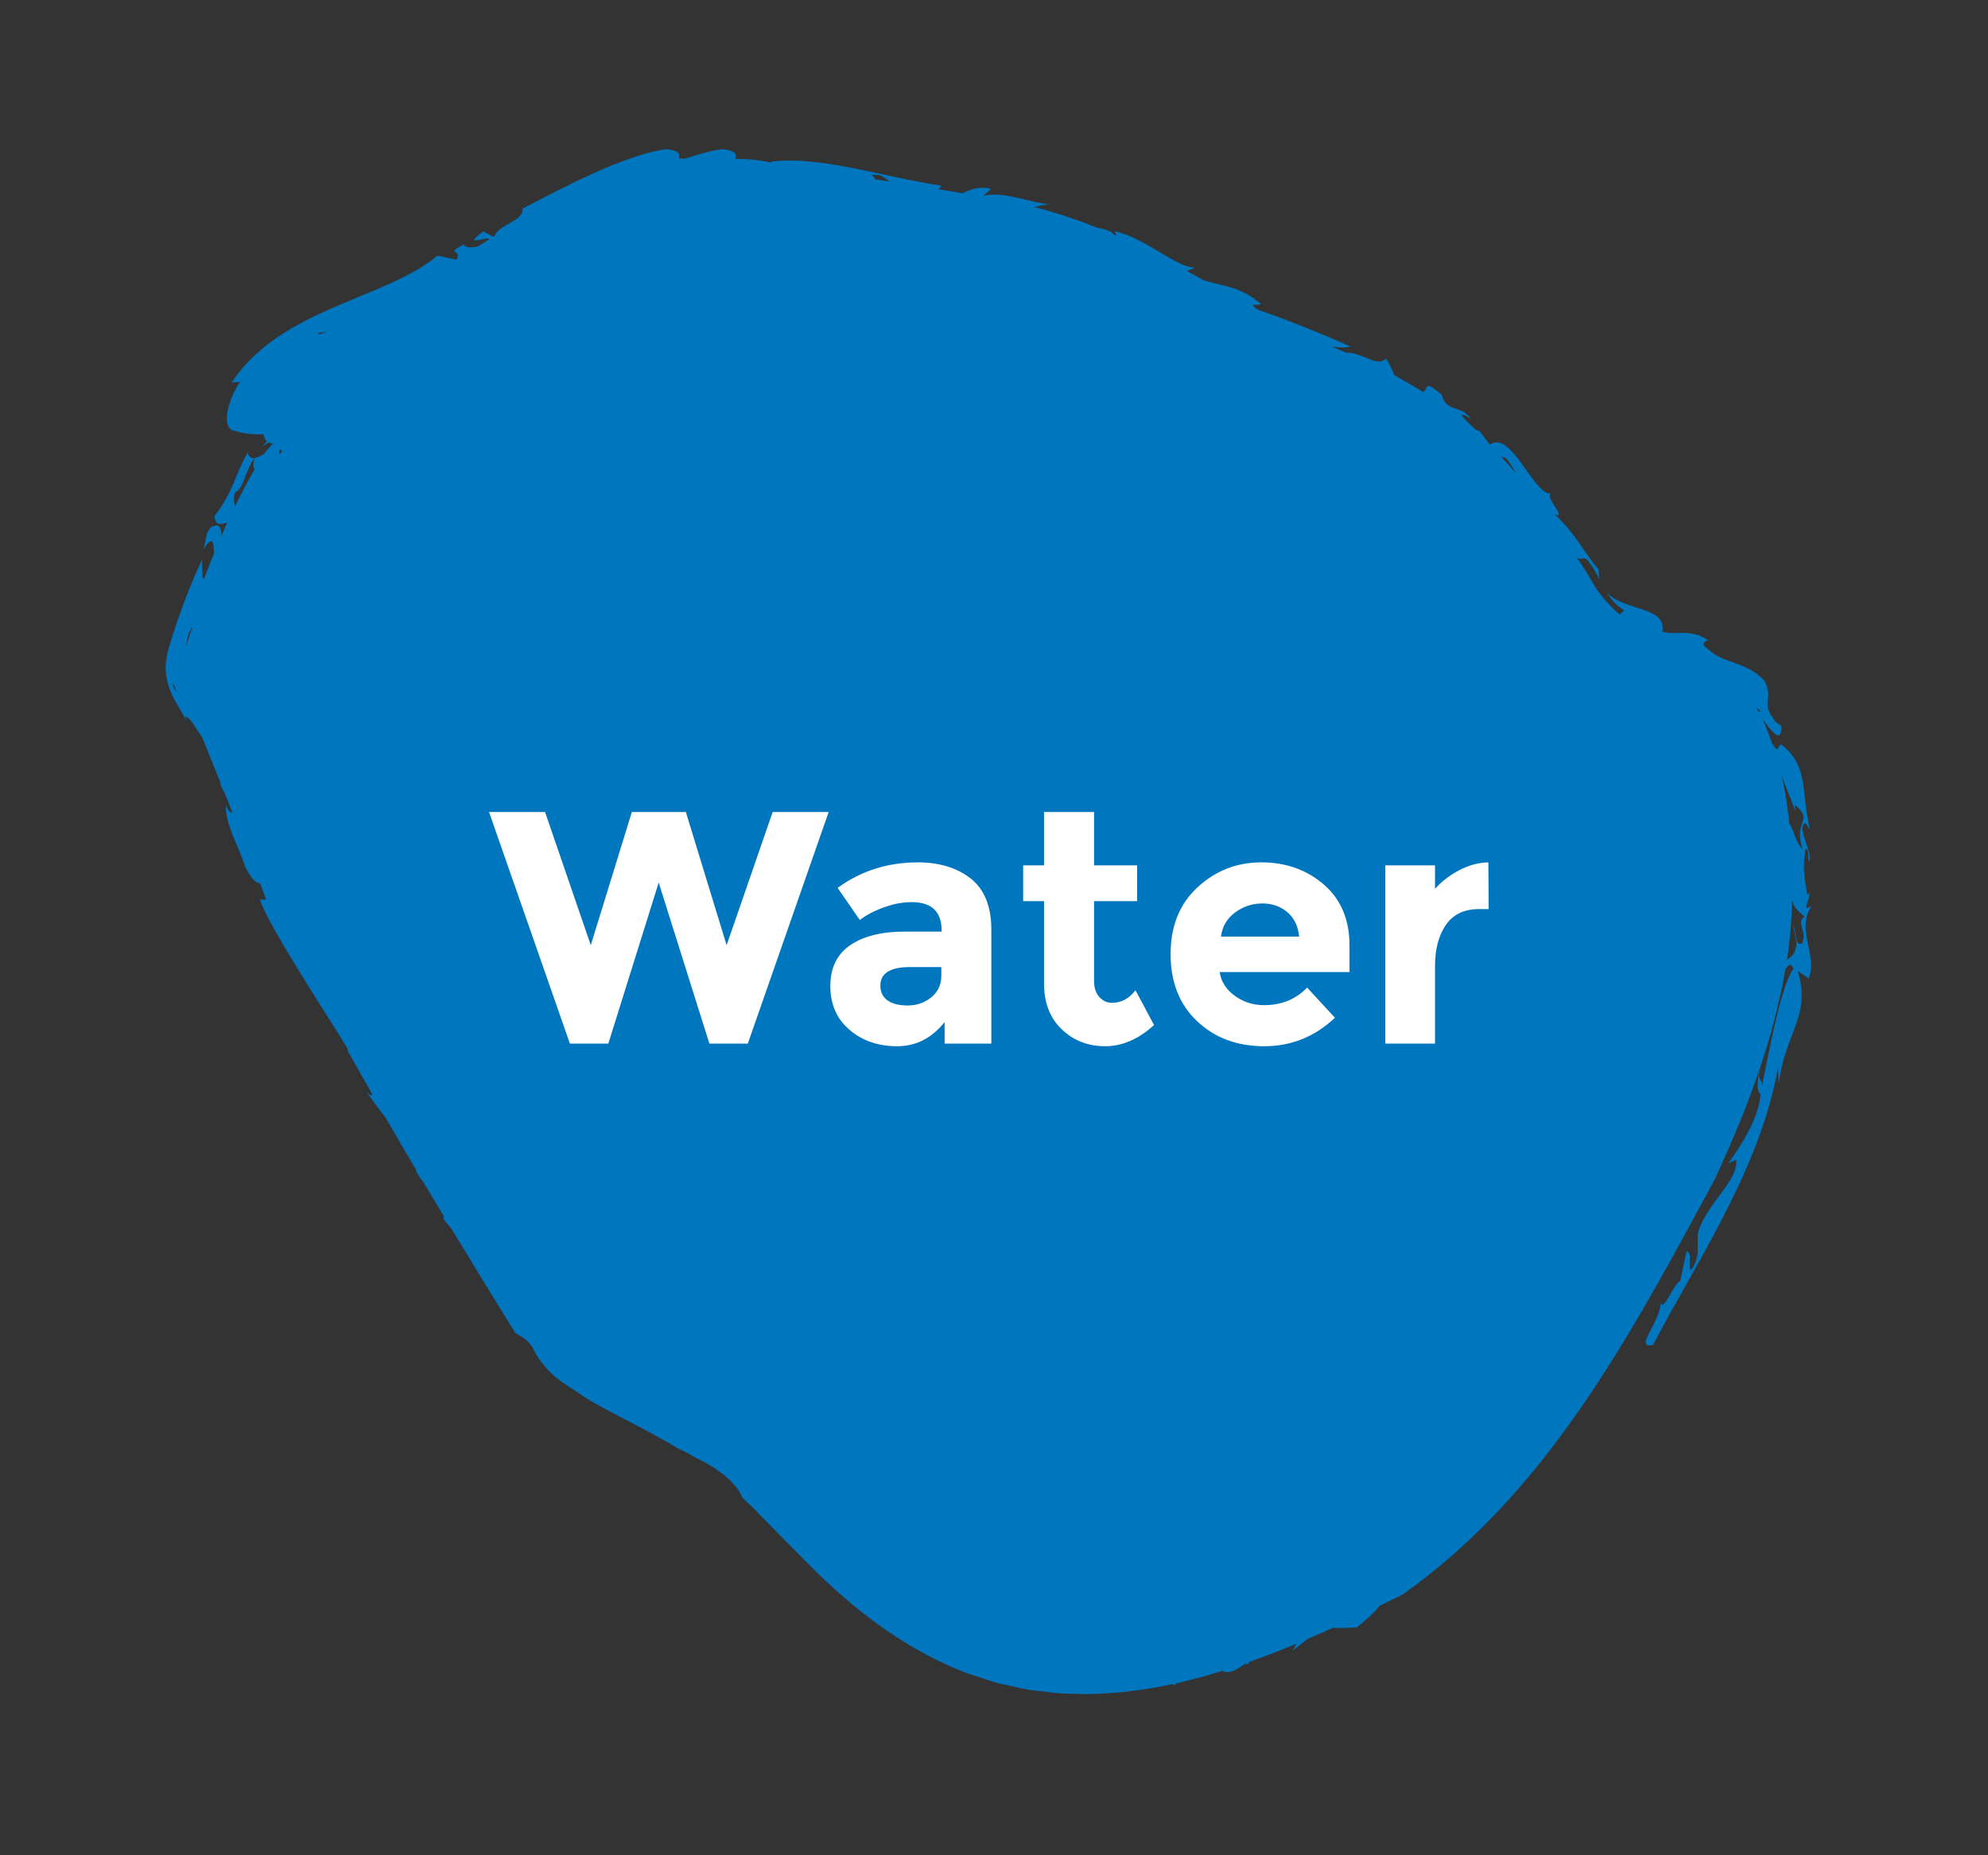 <?xml version="1.0" encoding="UTF-8"?>
<svg width="120px" height="112px" viewBox="0 0 120 112" version="1.1" xmlns="http://www.w3.org/2000/svg" xmlns:xlink="http://www.w3.org/1999/xlink">
    <rect x="0" y="0" width="120" height="112" fill="#333333" stroke="none"/>
    <title>blue EN expanded</title>
    <g id="Symbols" stroke="none" stroke-width="1" fill="none" fill-rule="evenodd">
        <g id="blue-EN-expanded">
            <path d="M108.789,56.938 C108.328,57.196 108.437,56.16 108.224,55.821 L108.448,56.892 C108.403,57.606 108.138,57.747 107.87,57.942 C107.871,57.937 107.871,57.93 107.871,57.926 C107.959,57.348 108.026,56.765 108.076,56.179 C108.13,55.609 108.159,55.034 108.178,54.457 C108.188,54.433 108.197,54.407 108.208,54.384 C108.272,54.868 108.725,55.143 108.915,55.321 C108.393,55.838 109.092,56.074 108.789,56.938 L108.789,56.938 Z M107.535,46.804 L107.535,46.8 C107.796,47.523 108.098,48.216 108.384,48.987 L108.345,48.586 C109.528,49.609 108.216,49.494 108.816,51.282 C108.361,50.831 108.272,50.029 108.01,49.738 C108.01,49.742 108.009,49.744 108.009,49.748 C107.919,48.782 107.776,47.817 107.535,46.804 L107.535,46.804 Z M106.157,42.964 C106.115,42.884 106.074,42.798 106.028,42.721 C106.028,42.718 106.027,42.716 106.027,42.716 C106.115,42.789 106.21,42.874 106.293,42.938 L106.157,42.964 Z M90.904,27.664 C91.132,27.926 91.366,28.289 91.517,28.587 C91.22,28.227 90.909,27.88 90.59,27.547 C90.589,27.547 90.589,27.546 90.589,27.546 C90.695,27.584 90.805,27.626 90.904,27.664 L90.904,27.664 Z M52.798,10.822 C52.834,10.757 52.784,10.676 52.592,10.568 C53.314,10.477 53.384,10.795 53.732,10.968 C53.42,10.921 53.108,10.87 52.798,10.822 L52.798,10.822 Z M11.234,38.977 C11.275,38.554 11.412,38.088 11.625,37.818 C11.483,38.233 11.351,38.618 11.234,38.977 L11.234,38.977 Z M19.718,20.024 C19.626,20.059 19.531,20.094 19.441,20.13 C19.383,20.152 19.327,20.172 19.27,20.195 C19.249,20.16 19.215,20.132 19.2,20.096 C19.388,20.074 19.556,20.049 19.718,20.024 L19.718,20.024 Z M17.007,27.292 C16.994,27.304 16.983,27.314 16.969,27.325 C16.927,27.359 16.886,27.394 16.843,27.428 C16.855,27.317 16.86,27.228 16.857,27.155 C16.898,27.155 16.947,27.152 16.981,27.15 C16.994,27.197 17.005,27.245 17.007,27.292 L17.007,27.292 Z M10.4,41.234 C10.439,41.315 10.483,41.365 10.522,41.398 C10.525,41.405 10.531,41.42 10.537,41.43 C10.566,41.504 10.614,41.623 10.687,41.796 C10.542,41.604 10.42,41.417 10.4,41.234 L10.4,41.234 Z M109.344,54.704 L109.029,54.837 C109.059,54.436 109.205,54.281 109.235,53.871 L109.09,54.03 C108.911,52.97 108.8,52.287 108.983,51.279 C109.216,51.192 109.109,51.75 109.196,52.062 C109.404,51.576 108.88,50.815 108.786,49.999 C108.929,49.342 109.127,49.976 109.241,50.057 C108.7,47.694 109.182,46.268 107.55,44.958 C107.293,44.872 107.396,45.664 107.008,44.874 C107.031,45.004 107.066,45.117 107.091,45.243 C107.011,45 106.927,44.754 106.831,44.504 C106.704,44.157 106.567,43.802 106.405,43.432 L106.402,43.426 C106.912,44.079 107.522,44.995 107.542,43.838 L107.212,43.609 C106.181,42.329 107.108,42.348 106.519,41.104 C105.358,39.883 104.045,40.096 103.127,39.206 C102.641,38.914 102.851,38.726 103.105,38.648 C101.975,37.893 101.159,38.399 100.34,38.132 C100.632,36.616 98.117,36.909 97.01,35.801 C97.249,36.187 97.548,36.539 98.042,36.848 L97.776,37.094 C97.772,37.09 97.767,37.085 97.761,37.082 C97.633,36.984 97.501,36.867 97.371,36.74 C97.319,36.691 97.27,36.639 97.22,36.587 C97.129,36.493 97.037,36.391 96.944,36.285 C96.89,36.221 96.835,36.16 96.778,36.093 C96.651,35.938 96.522,35.774 96.393,35.601 C96.034,35.005 95.643,34.303 95.171,33.656 C95.532,33.891 95.584,33.484 95.915,33.927 C96.193,34.299 96.386,34.65 96.561,34.987 C96.518,34.804 96.49,34.61 96.5,34.382 C95.722,33.507 95.009,32.081 93.829,31.04 C94.724,31.417 93.042,29.841 93.703,29.781 C92.64,30.102 91.266,25.904 89.928,26.843 C88.697,25.16 89.829,26.843 88.214,25.078 C88.324,24.953 88.639,25.202 88.781,25.279 C88.222,24.439 87.249,24.884 87.042,23.845 C85.872,22.85 86.272,23.476 85.899,23.664 C85.483,23.394 85.049,23.153 84.618,22.91 C84.467,22.825 84.324,22.73 84.173,22.648 C84.038,22.409 84,22.161 83.659,21.639 C83.176,22.217 82.304,21.291 81.266,21.282 C81.292,21.294 81.336,21.318 81.386,21.349 C81.054,21.209 80.714,21.069 80.392,20.928 C80.795,20.992 81.166,21.006 81.522,20.913 C79.859,20.192 77.851,19.353 75.944,18.706 C75.017,18.093 76.623,18.652 75.888,18.174 C74.729,17.24 73.62,17.259 72.624,16.899 C72.619,16.896 72.612,16.892 72.605,16.89 C72.326,16.732 72.034,16.576 71.748,16.418 C71.715,16.395 71.686,16.378 71.653,16.353 L72.136,16.15 C71.029,16.187 69.137,14.352 67.283,13.962 C67.332,14.067 67.366,14.152 67.388,14.226 C67.331,14.2 67.278,14.173 67.22,14.148 C67.095,13.949 66.706,13.838 66.198,13.735 C65.605,13.497 64.998,13.276 64.376,13.07 L64.352,13.06 C63.734,12.855 63.103,12.67 62.457,12.506 C62.751,12.407 63.083,12.326 63.556,12.348 C62.315,12.304 60.459,11.472 59.338,11.838 L59.829,11.4 C58.951,11.215 58.546,11.49 58.105,11.665 C57.631,11.587 57.154,11.505 56.683,11.431 C56.678,11.429 56.671,11.428 56.664,11.427 L56.812,11.208 C53.366,10.694 49.458,9.379 46.568,9.76 C46.554,9.772 46.558,9.79 46.553,9.806 C46.294,9.76 46.044,9.722 45.785,9.675 C45.314,9.614 44.847,9.589 44.384,9.594 C44.46,9.363 44.48,9.11 43.615,9 C42.927,9.095 42.164,9.303 41.366,9.578 C41.234,9.574 41.103,9.567 40.973,9.569 C41.044,9.348 41.064,9.106 40.236,9 C37.709,9.348 34.159,11.232 31.538,12.596 C31.63,13.34 30.081,13.566 29.866,14.239 C29.837,14.258 29.808,14.277 29.776,14.296 C29.6,14.168 29.349,14.106 29.184,13.962 C27.764,15.005 29.481,14.204 29.529,14.45 C29.513,14.46 29.497,14.47 29.481,14.48 C29.273,14.609 29.064,14.738 28.855,14.866 C28.412,14.995 28.029,14.923 27.988,14.751 C26.834,15.384 27.899,15.018 27.573,15.638 C27.564,15.643 27.551,15.65 27.543,15.656 C27.536,15.66 27.528,15.665 27.52,15.67 L26.405,15.434 C23.248,18.077 16.952,18.591 13.976,23.099 L14.485,23.043 C14.482,23.045 14.482,23.045 14.481,23.048 C13.874,24.019 13.635,24.901 13.705,25.446 C13.708,25.453 13.705,25.462 13.708,25.469 C13.72,25.56 13.744,25.633 13.776,25.702 C13.783,25.718 13.784,25.738 13.792,25.751 C13.823,25.81 13.866,25.851 13.912,25.89 C13.925,25.902 13.933,25.923 13.947,25.932 C14.012,25.975 14.088,26 14.175,26.005 C14.33,26.064 14.501,26.105 14.677,26.138 C14.732,26.149 14.788,26.155 14.842,26.164 C14.969,26.182 15.094,26.196 15.224,26.205 C15.282,26.21 15.338,26.213 15.397,26.216 C15.545,26.222 15.689,26.223 15.833,26.222 C15.86,26.222 15.888,26.223 15.915,26.223 C15.929,26.306 15.951,26.379 15.981,26.444 C15.988,26.46 15.989,26.482 15.997,26.494 C16.027,26.551 16.069,26.589 16.111,26.627 C16.008,26.77 15.914,26.895 15.849,26.956 L16.225,26.705 C16.278,26.73 16.332,26.756 16.397,26.76 C16.422,26.77 16.453,26.773 16.479,26.781 C16.438,26.823 16.395,26.862 16.355,26.904 C16.215,27.053 16.081,27.209 15.971,27.375 C15.747,27.526 15.524,27.62 15.36,27.66 C15.254,28.092 15.281,28.271 15.39,28.304 C14.969,29.016 14.569,29.773 14.193,30.548 C14.123,30.323 14.077,30.065 14.19,29.708 C14.688,29.568 14.793,28.423 15.346,27.658 C15.144,27.667 14.975,27.564 14.954,27.294 C14.123,28.811 14.119,29.594 12.953,31.152 C12.992,31.814 13.382,31.629 13.721,31.543 C13.596,31.819 13.476,32.095 13.356,32.371 C13.382,31.844 13.244,31.571 12.758,31.809 C12.366,32.179 12.449,32.676 12.279,33.182 C12.939,32.107 12.88,32.974 12.923,33.4 C12.708,33.923 12.507,34.436 12.317,34.937 C12.29,34.93 12.261,34.912 12.229,34.87 L12.195,33.779 C11.509,35.245 10.816,37.035 10.247,38.926 C9.512,41.092 10.587,42.255 11.287,43.553 L11.17,43.254 C11.517,43.313 11.824,44.002 12.181,44.487 L12.186,44.473 C12.197,44.501 12.208,44.526 12.22,44.557 C12.368,44.921 12.525,45.302 12.681,45.693 C12.712,45.769 12.742,45.843 12.775,45.921 C12.959,46.377 13.148,46.845 13.339,47.323 C13.311,47.287 13.285,47.252 13.264,47.238 C13.321,47.437 13.423,47.632 13.542,47.828 C13.71,48.245 13.878,48.664 14.044,49.084 C13.871,49.033 13.734,48.946 13.637,48.58 C13.565,49.744 14.414,51.072 14.793,52.317 C15.217,53.148 15.482,53.312 15.7,53.328 C15.708,53.355 15.72,53.384 15.729,53.41 C15.845,53.717 15.959,54.017 16.066,54.304 L15.683,54.3 C16.2,55.906 19.988,61.659 20.948,63.249 C20.951,63.256 20.954,63.262 20.956,63.269 C20.978,63.336 20.998,63.397 21.014,63.443 C20.993,63.43 20.981,63.42 20.956,63.404 C20.998,63.48 21.042,63.543 21.083,63.601 C21.551,64.452 22.025,65.265 22.493,66.093 C22.454,66.108 22.403,66.113 22.34,66.104 L22.111,65.878 C22.441,66.382 22.863,66.931 23.264,67.455 L23.266,67.455 C23.889,68.541 24.514,69.601 25.14,70.659 C25.132,70.672 25.117,70.675 25.11,70.694 C25.256,70.963 25.408,71.179 25.561,71.372 C25.964,72.05 26.367,72.721 26.771,73.39 C26.785,73.413 26.798,73.435 26.812,73.458 C26.793,73.5 26.764,73.528 26.758,73.584 C26.912,73.767 27.078,73.97 27.252,74.182 C28.538,76.302 29.822,78.396 31.1,80.467 C31.529,80.748 31.888,80.863 32.199,81.451 C32.422,81.943 32.743,82.32 33.086,82.713 C33.729,83.404 34.532,83.798 35.257,84.326 L35.69,84.594 C37.46,85.594 39.254,86.418 40.927,87.441 C41.334,87.61 41.71,87.84 42.005,88.006 C43.278,88.609 44.446,89.483 44.821,90.426 L45.598,91.162 L45.727,91.309 L49.008,94.635 C51.168,96.786 53.68,98.801 56.517,100.198 C57.118,100.497 57.721,100.76 58.322,100.99 C58.582,101.089 58.842,101.16 59.103,101.245 C59.443,101.36 59.783,101.485 60.123,101.579 C60.486,101.676 60.844,101.743 61.205,101.819 C61.442,101.87 61.68,101.935 61.918,101.977 C62.35,102.052 62.778,102.096 63.208,102.14 C63.374,102.16 63.541,102.189 63.708,102.203 C64.194,102.243 64.684,102.254 65.169,102.26 C65.275,102.262 65.38,102.271 65.485,102.27 C66.022,102.27 66.559,102.243 67.095,102.203 C67.147,102.201 67.199,102.201 67.253,102.195 C67.822,102.15 68.39,102.082 68.956,101.999 C68.973,101.995 68.993,101.995 69.01,101.991 C69.595,101.902 70.18,101.796 70.759,101.671 C70.819,101.694 70.878,101.718 70.942,101.739 C70.944,101.694 70.973,101.665 70.988,101.627 C71.298,101.559 71.603,101.474 71.909,101.396 C72.105,101.345 72.304,101.301 72.499,101.247 C72.966,101.119 73.428,100.982 73.89,100.835 C73.869,100.857 73.845,100.882 73.821,100.899 C74.248,101.051 74.647,100.793 75.139,100.46 L75.096,100.441 C75.149,100.422 75.203,100.402 75.257,100.383 C75.264,100.38 75.273,100.377 75.28,100.374 L75.139,100.46 C75.278,100.511 75.355,100.428 75.441,100.318 C75.442,100.318 75.442,100.316 75.442,100.316 C76.049,100.101 76.649,99.875 77.248,99.638 L77.239,99.655 L77.286,99.624 C77.292,99.621 77.3,99.618 77.31,99.613 C77.619,99.491 77.926,99.37 78.232,99.242 C78.239,99.239 78.248,99.236 78.255,99.232 L78.035,99.634 L78.92,98.956 C78.889,98.97 78.871,98.971 78.843,98.978 C79.39,98.744 79.932,98.506 80.468,98.262 L80.47,98.26 C80.692,98.296 81.086,98.287 81.898,98.247 C82.281,97.938 82.941,97.387 83.286,96.935 C83.749,96.711 84.21,96.487 84.665,96.262 C93.315,90.126 98.229,80.98 103.519,71.175 C103.788,70.594 104.052,70.006 104.312,69.409 C104.415,69.18 104.514,68.948 104.613,68.713 C104.77,68.346 104.922,67.975 105.076,67.6 C105.192,67.311 105.31,67.023 105.426,66.728 C105.554,66.391 105.678,66.049 105.802,65.708 C106.02,65.118 106.221,64.525 106.415,63.925 C106.488,63.704 106.559,63.483 106.626,63.261 C106.756,62.843 106.874,62.423 106.993,62 C107.041,61.815 107.087,61.63 107.134,61.443 C107.385,60.469 107.603,59.486 107.773,58.482 C107.773,58.479 107.773,58.477 107.776,58.473 C107.898,58.391 108.049,58.017 108.262,58.484 C107.52,59.402 106.749,63.643 106.322,65.723 C106.492,65.021 105.956,65.326 106.304,64.533 C106.104,64.793 105.964,65.921 106.281,66.049 C106.142,67.548 105.117,69.116 104.326,70.226 L104.8,70.011 C104.921,71.317 103.165,72.467 102.522,74.311 L102.549,74.278 C102.311,74.874 102.783,75.753 102.055,76.697 C101.855,76.211 102.197,75.679 101.803,75.538 L101.42,77.335 C101.031,77.472 100.337,79.371 100.244,78.574 C100.272,79.799 98.554,81.448 99.788,81.191 C102.108,76.649 106.311,70.558 107.327,64.386 L107.366,65.428 C107.768,62.274 109.337,61.382 108.52,58.611 L109.178,59.074 C109.736,57.643 108.388,56.155 109.344,54.704 L109.344,54.704 Z" id="Fill-1" fill="#0076BF"></path>
            <path d="M36.72,63 L39.76,53.28 L42.82,63 L45.14,63 L50.02,49.02 L46.64,49.02 L43.86,57.06 L41.4,49.02 L38.14,49.02 L35.66,57.06 L32.9,49.02 L29.52,49.02 L34.4,63 L36.72,63 Z M54.15,63.16 C55.29,63.16 56.247,62.673 57.02,61.7 L57.02,61.7 L57.02,63 L59.84,63 L59.84,56.14 C59.84,54.727 59.427,53.693 58.6,53.04 C57.773,52.387 56.707,52.06 55.4,52.06 C53.587,52.06 51.973,52.573 50.56,53.6 L50.56,53.6 L51.9,55.54 C52.3,55.233 52.79,54.977 53.37,54.77 C53.95,54.563 54.5,54.46 55.02,54.46 C56.233,54.46 56.84,55.033 56.84,56.18 L56.84,56.18 L56.84,56.24 L54.6,56.24 C53.213,56.24 52.12,56.513 51.32,57.06 C50.52,57.607 50.12,58.43 50.12,59.53 C50.12,60.63 50.507,61.51 51.28,62.17 C52.053,62.83 53.01,63.16 54.15,63.16 Z M54.8,60.7 C54.267,60.7 53.857,60.597 53.57,60.39 C53.283,60.183 53.14,59.887 53.14,59.5 C53.14,58.753 53.74,58.38 54.94,58.38 L54.94,58.38 L56.82,58.38 L56.82,58.9 C56.82,59.447 56.617,59.883 56.21,60.21 C55.803,60.537 55.333,60.7 54.8,60.7 Z M66.71,63.16 C67.743,63.16 68.727,62.733 69.66,61.88 L69.66,61.88 L68.54,59.78 C68.153,60.287 67.68,60.54 67.12,60.54 C66.827,60.54 66.573,60.423 66.36,60.19 C66.147,59.957 66.04,59.633 66.04,59.22 L66.04,59.22 L66.04,54.4 L68.64,54.4 L68.64,52.24 L66.04,52.24 L66.04,49.02 L63.02,49.02 L63.02,52.24 L61.76,52.24 L61.76,54.4 L63.02,54.4 L63.02,59.36 C63.02,60.533 63.377,61.46 64.09,62.14 C64.803,62.82 65.677,63.16 66.71,63.16 Z M76.31,63.16 C77.943,63.16 79.367,62.587 80.58,61.44 L80.58,61.44 L78.9,59.62 C78.22,60.327 77.353,60.68 76.3,60.68 C75.647,60.68 75.06,60.493 74.54,60.12 C74.02,59.747 73.713,59.267 73.62,58.68 L73.62,58.68 L81.46,58.68 L81.46,57.08 C81.46,55.52 80.943,54.293 79.91,53.4 C78.877,52.507 77.62,52.06 76.14,52.06 C74.66,52.06 73.377,52.56 72.29,53.56 C71.203,54.56 70.66,55.907 70.66,57.6 C70.66,59.293 71.193,60.643 72.26,61.65 C73.327,62.657 74.677,63.16 76.31,63.16 Z M78.42,56.54 L73.7,56.54 C73.78,55.927 74.067,55.44 74.56,55.08 C75.053,54.72 75.597,54.54 76.19,54.54 C76.783,54.54 77.287,54.713 77.7,55.06 C78.113,55.407 78.353,55.9 78.42,56.54 L78.42,56.54 Z M86.62,63 L86.62,58.34 C86.62,57.3 86.84,56.463 87.28,55.83 C87.72,55.197 88.387,54.88 89.28,54.88 L89.28,54.88 L89.86,54.88 L89.84,52.06 C89.24,52.073 88.65,52.233 88.07,52.54 C87.49,52.847 87.007,53.22 86.62,53.66 L86.62,53.66 L86.62,52.24 L83.62,52.24 L83.62,63 L86.62,63 Z" id="Water" fill="#FFFFFF" fill-rule="nonzero"></path>
        </g>
    </g>
</svg>
